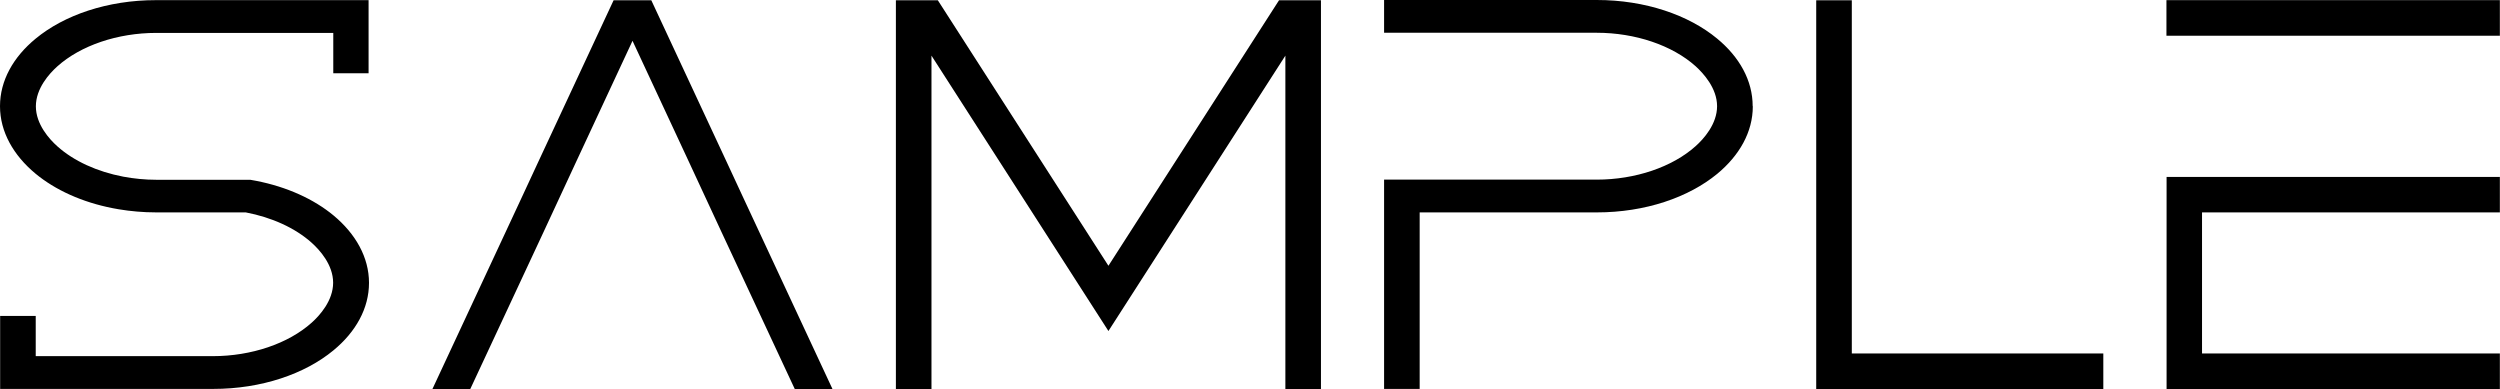 <svg xmlns="http://www.w3.org/2000/svg" id="_&#x30EC;&#x30A4;&#x30E4;&#x30FC;_2" data-name="&#x30EC;&#x30A4;&#x30E4;&#x30FC; 2" viewBox="0 0 1770.3 275.5"><g id="_&#x30EC;&#x30A4;&#x30E4;&#x30FC;_2-2" data-name=" &#x30EC;&#x30A4;&#x30E4;&#x30FC; 2"><path d="M236,51.9v-28.6h-125.4c-27.3,0-53.5,8.9-70,23.7-5.7,5.1-15.2,15.6-15.2,28.3s9.5,23.2,15.2,28.3c11.7,10.5,28.3,18,46.7,21.5,7.5,1.4,15.4,2.2,23.3,2.2h66.6c22.2,3.7,41.7,11.9,56.4,23.2.8.7,1.7,1.3,2.5,2h0c15.7,13,25.2,29.7,25.2,47.8s-9.4,34.8-25.2,47.8h0c-20.2,16.7-50.9,27.3-85.2,27.3H.1v-51.7h25.2v28.5h125.4c27.3,0,53.5-8.9,70-23.7,5.7-5.1,15.2-15.6,15.2-28.3s-9.5-23.2-15.2-28.3c-11.7-10.5-28.3-18-46.7-21.5h-63.5c-9.1,0-18-.8-26.4-2.2-22.2-3.7-41.7-11.9-56.4-23.2-.8-.7-1.7-1.3-2.5-2h0C9.5,110,0,93.3,0,75.2S9.4,40.4,25.2,27.4h0C45.4,10.7,76.1.1,110.4.1h150.6v51.8h-25.2.2Z"></path><path d="M589.6,275.5h-26.8l-51.8-111-11.7-25.2-11.7-25.2-39.7-85.2-39.7,85.2-11.7,25.2-11.7,25.2-51.8,111h-26.8l63.5-136.2,11.7-25.2L434.5.2h26.7l53.1,113.9,11.7,25.2,63.5,136.2h.1Z"></path><path d="M935.4.2v275.3h-25.2V39.4l-125.3,195-125.3-195v236.1h-25.2V.2h29.7l120.8,188L905.7.2h29.7Z"></path><path d="M1241.2,75.3c0,18.2-9.5,34.8-25.2,47.8-20.3,16.7-50.9,27.3-85.3,27.3h-125.4v125h-25.2V127.2h150.6c27.3,0,53.5-8.9,70-23.7,5.7-5.1,15.2-15.6,15.2-28.3s-9.6-23.2-15.2-28.3c-16.5-14.8-42.7-23.7-70-23.7h-150.6V0h150.6c34.3,0,65,10.6,85.2,27.3,15.8,13,25.2,29.7,25.2,47.8l.1.2Z"></path><path d="M1489.4,250.3v25.2h-203.3V.2h25.2v250.1h178.1Z"></path><path d="M1770.2.1v25.2h-236.1V.1h236.1ZM1770.2,125.2v25.2h-210.9v99.9h210.9v25.2h-236V125.3h236.1l-.1-.1Z"></path></g></svg>